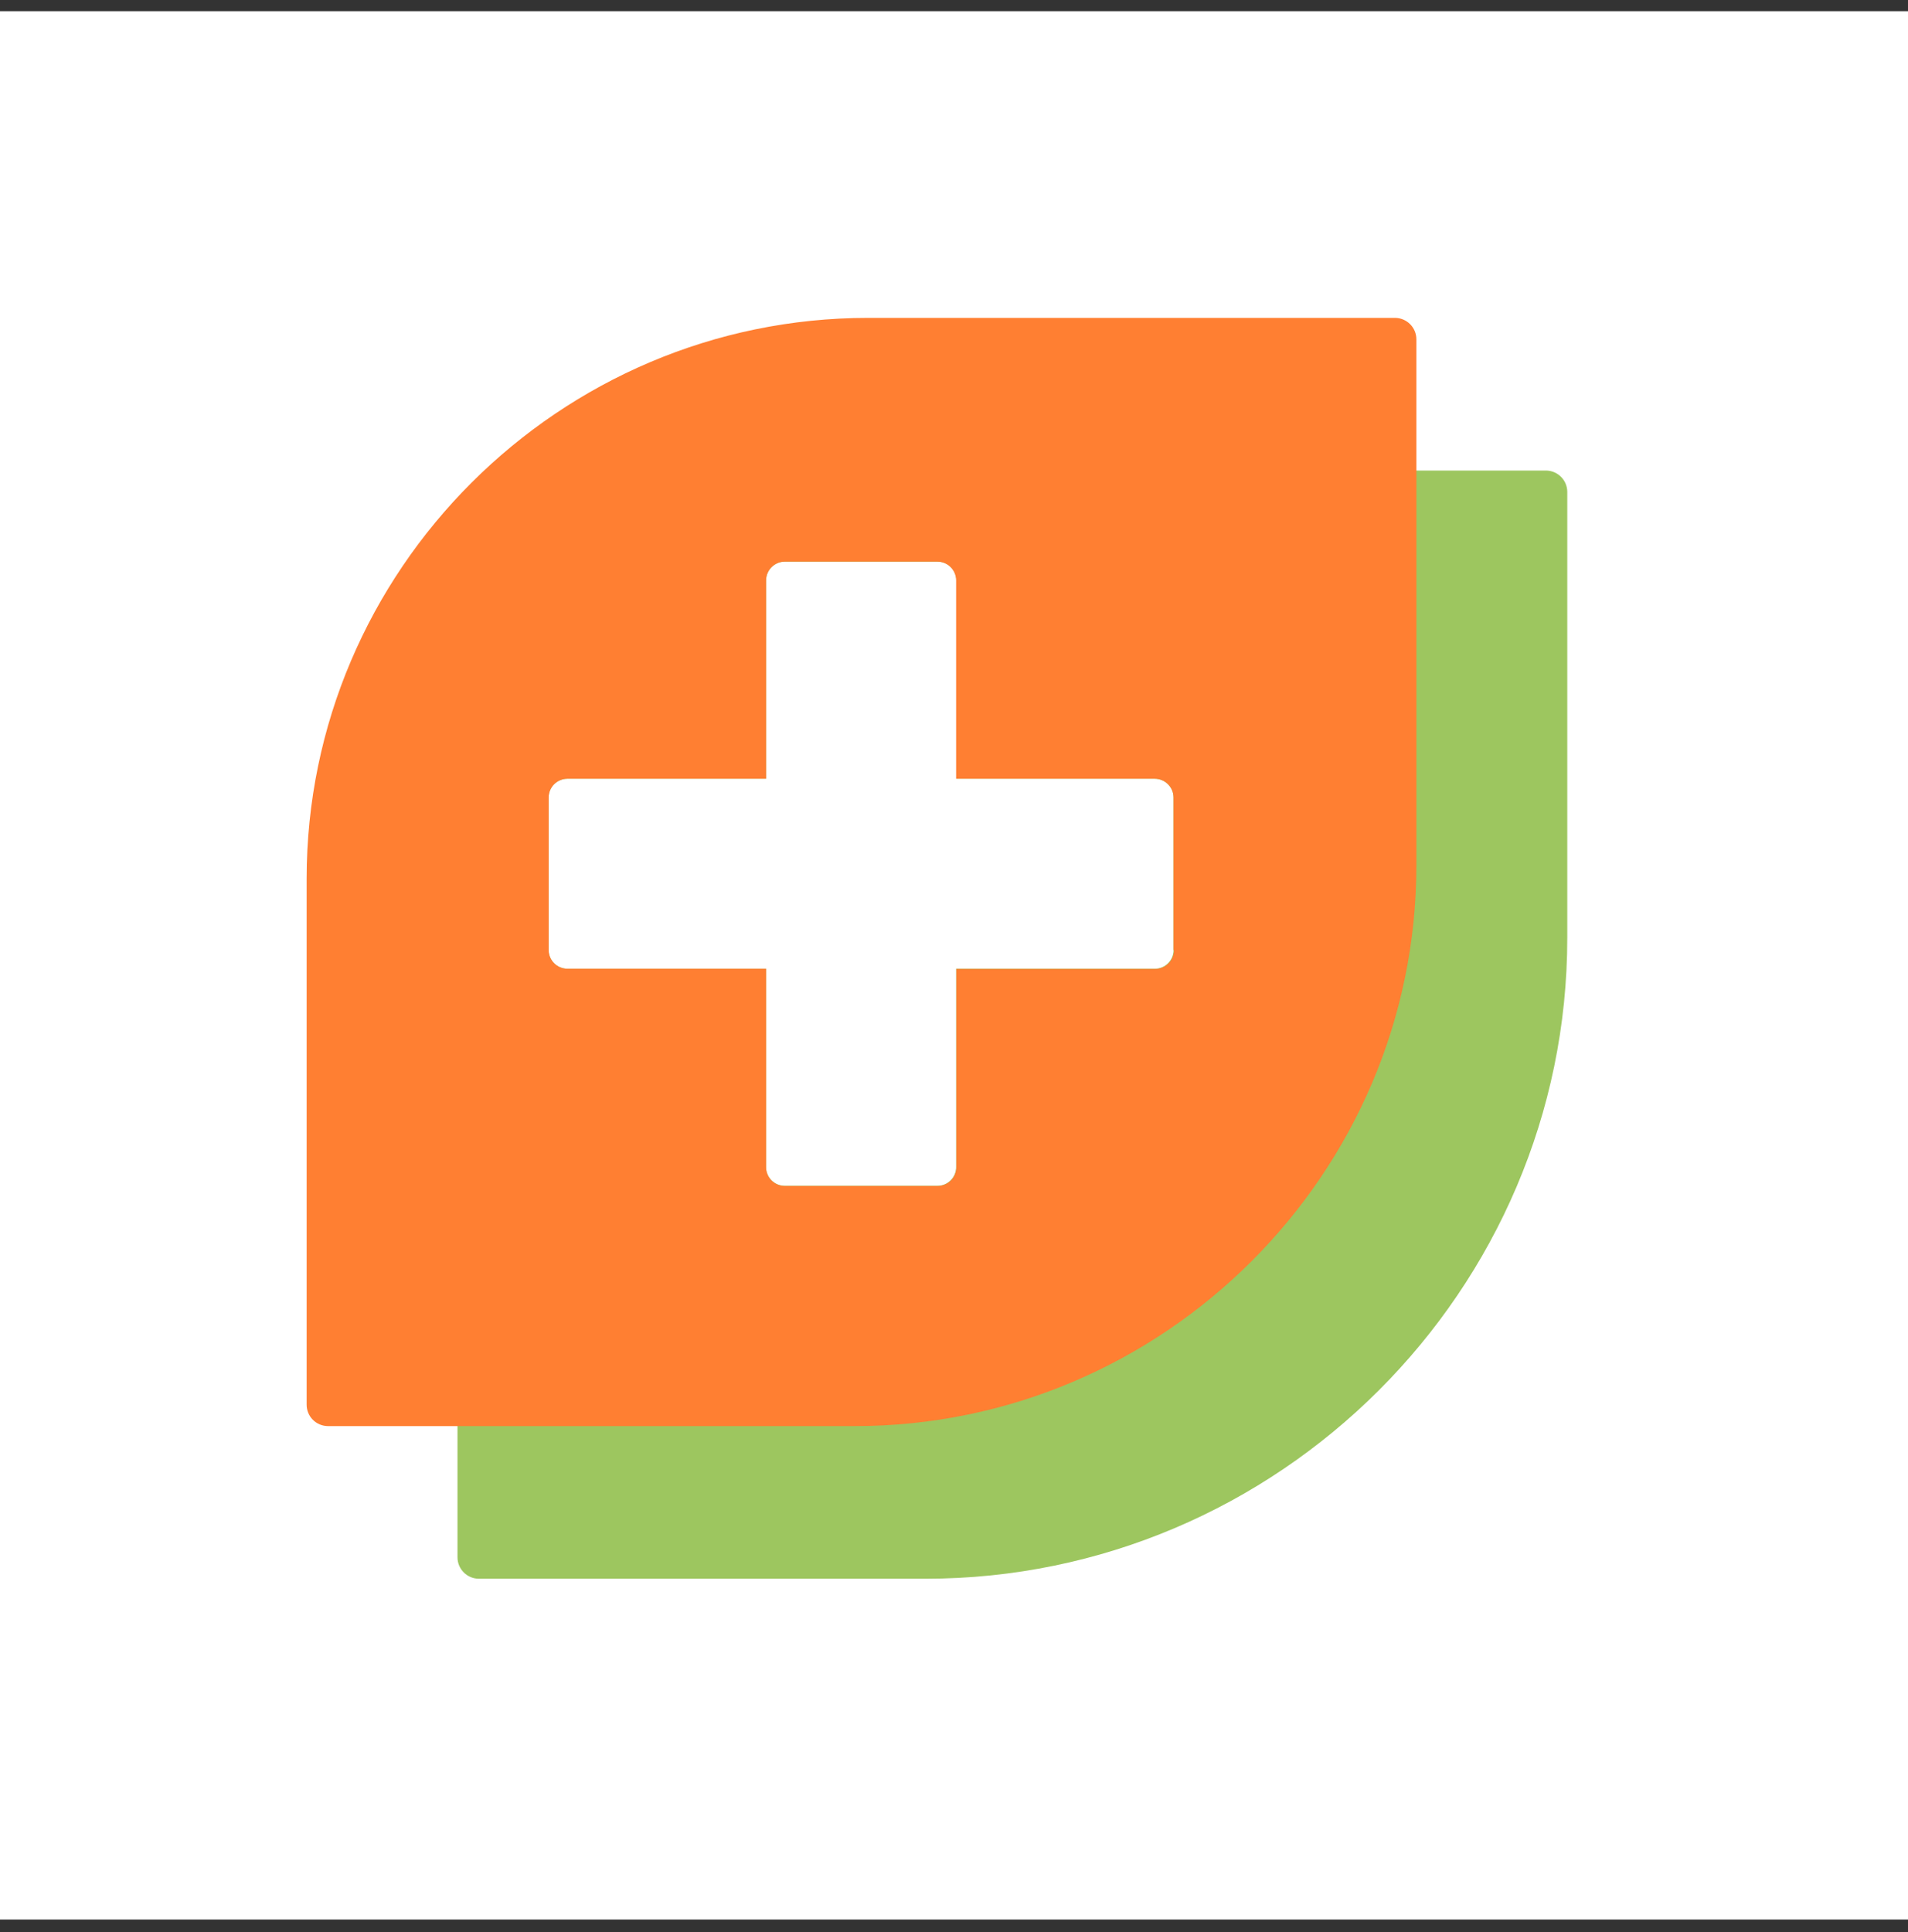 <svg width="80" height="81" viewBox="0 0 80 81" fill="none" xmlns="http://www.w3.org/2000/svg">
<rect x="0" y="0" width="80" height="81" fill="#333333" stroke="none"/>
<rect width="80" height="80" transform="translate(0 0.469)" fill="white"/>
<path d="M38.8 66.183H20.079C19.584 66.181 19.183 65.78 19.182 65.286V43.233C19.182 30.304 29.778 19.726 42.729 19.726H64.817C65.312 19.727 65.713 20.127 65.714 20.621V39.312C65.714 54.091 53.602 66.183 38.8 66.183ZM23.786 32.647C23.353 32.647 23.002 32.997 23.002 33.43V39.828C23.002 40.259 23.353 40.61 23.786 40.61H32.117V48.927C32.118 49.359 32.469 49.708 32.902 49.71H39.301C39.736 49.71 40.087 49.36 40.089 48.927V40.61H48.417C48.85 40.61 49.203 40.26 49.204 39.828V33.43C49.203 32.997 48.85 32.647 48.417 32.647H40.098V24.329C40.097 23.897 39.745 23.546 39.312 23.544H32.904C32.471 23.546 32.12 23.897 32.12 24.329V32.647H23.786Z" fill="#9DC65F"/>
<path d="M58.493 13.326H36.404C23.453 13.326 12.857 23.906 12.857 36.833V58.883C12.856 59.121 12.949 59.35 13.117 59.519C13.285 59.688 13.514 59.783 13.751 59.784H35.84C48.793 59.784 59.387 49.203 59.387 36.276V14.221C59.384 13.727 58.984 13.328 58.49 13.326H58.493ZM49.224 39.834C49.222 40.267 48.873 40.617 48.44 40.62H40.099V48.935C40.098 49.368 39.746 49.718 39.312 49.718H32.904C32.472 49.716 32.122 49.367 32.121 48.935V40.612H23.789C23.356 40.61 23.006 40.259 23.005 39.828V33.43C23.006 32.997 23.356 32.648 23.789 32.645H32.121V24.327C32.123 23.895 32.472 23.547 32.904 23.544L39.302 23.544C39.735 23.545 40.086 23.895 40.089 24.327V32.645H48.42C48.853 32.647 49.203 32.997 49.204 33.43V39.828L49.224 39.834Z" fill="#FF7F32"/>
</svg>
